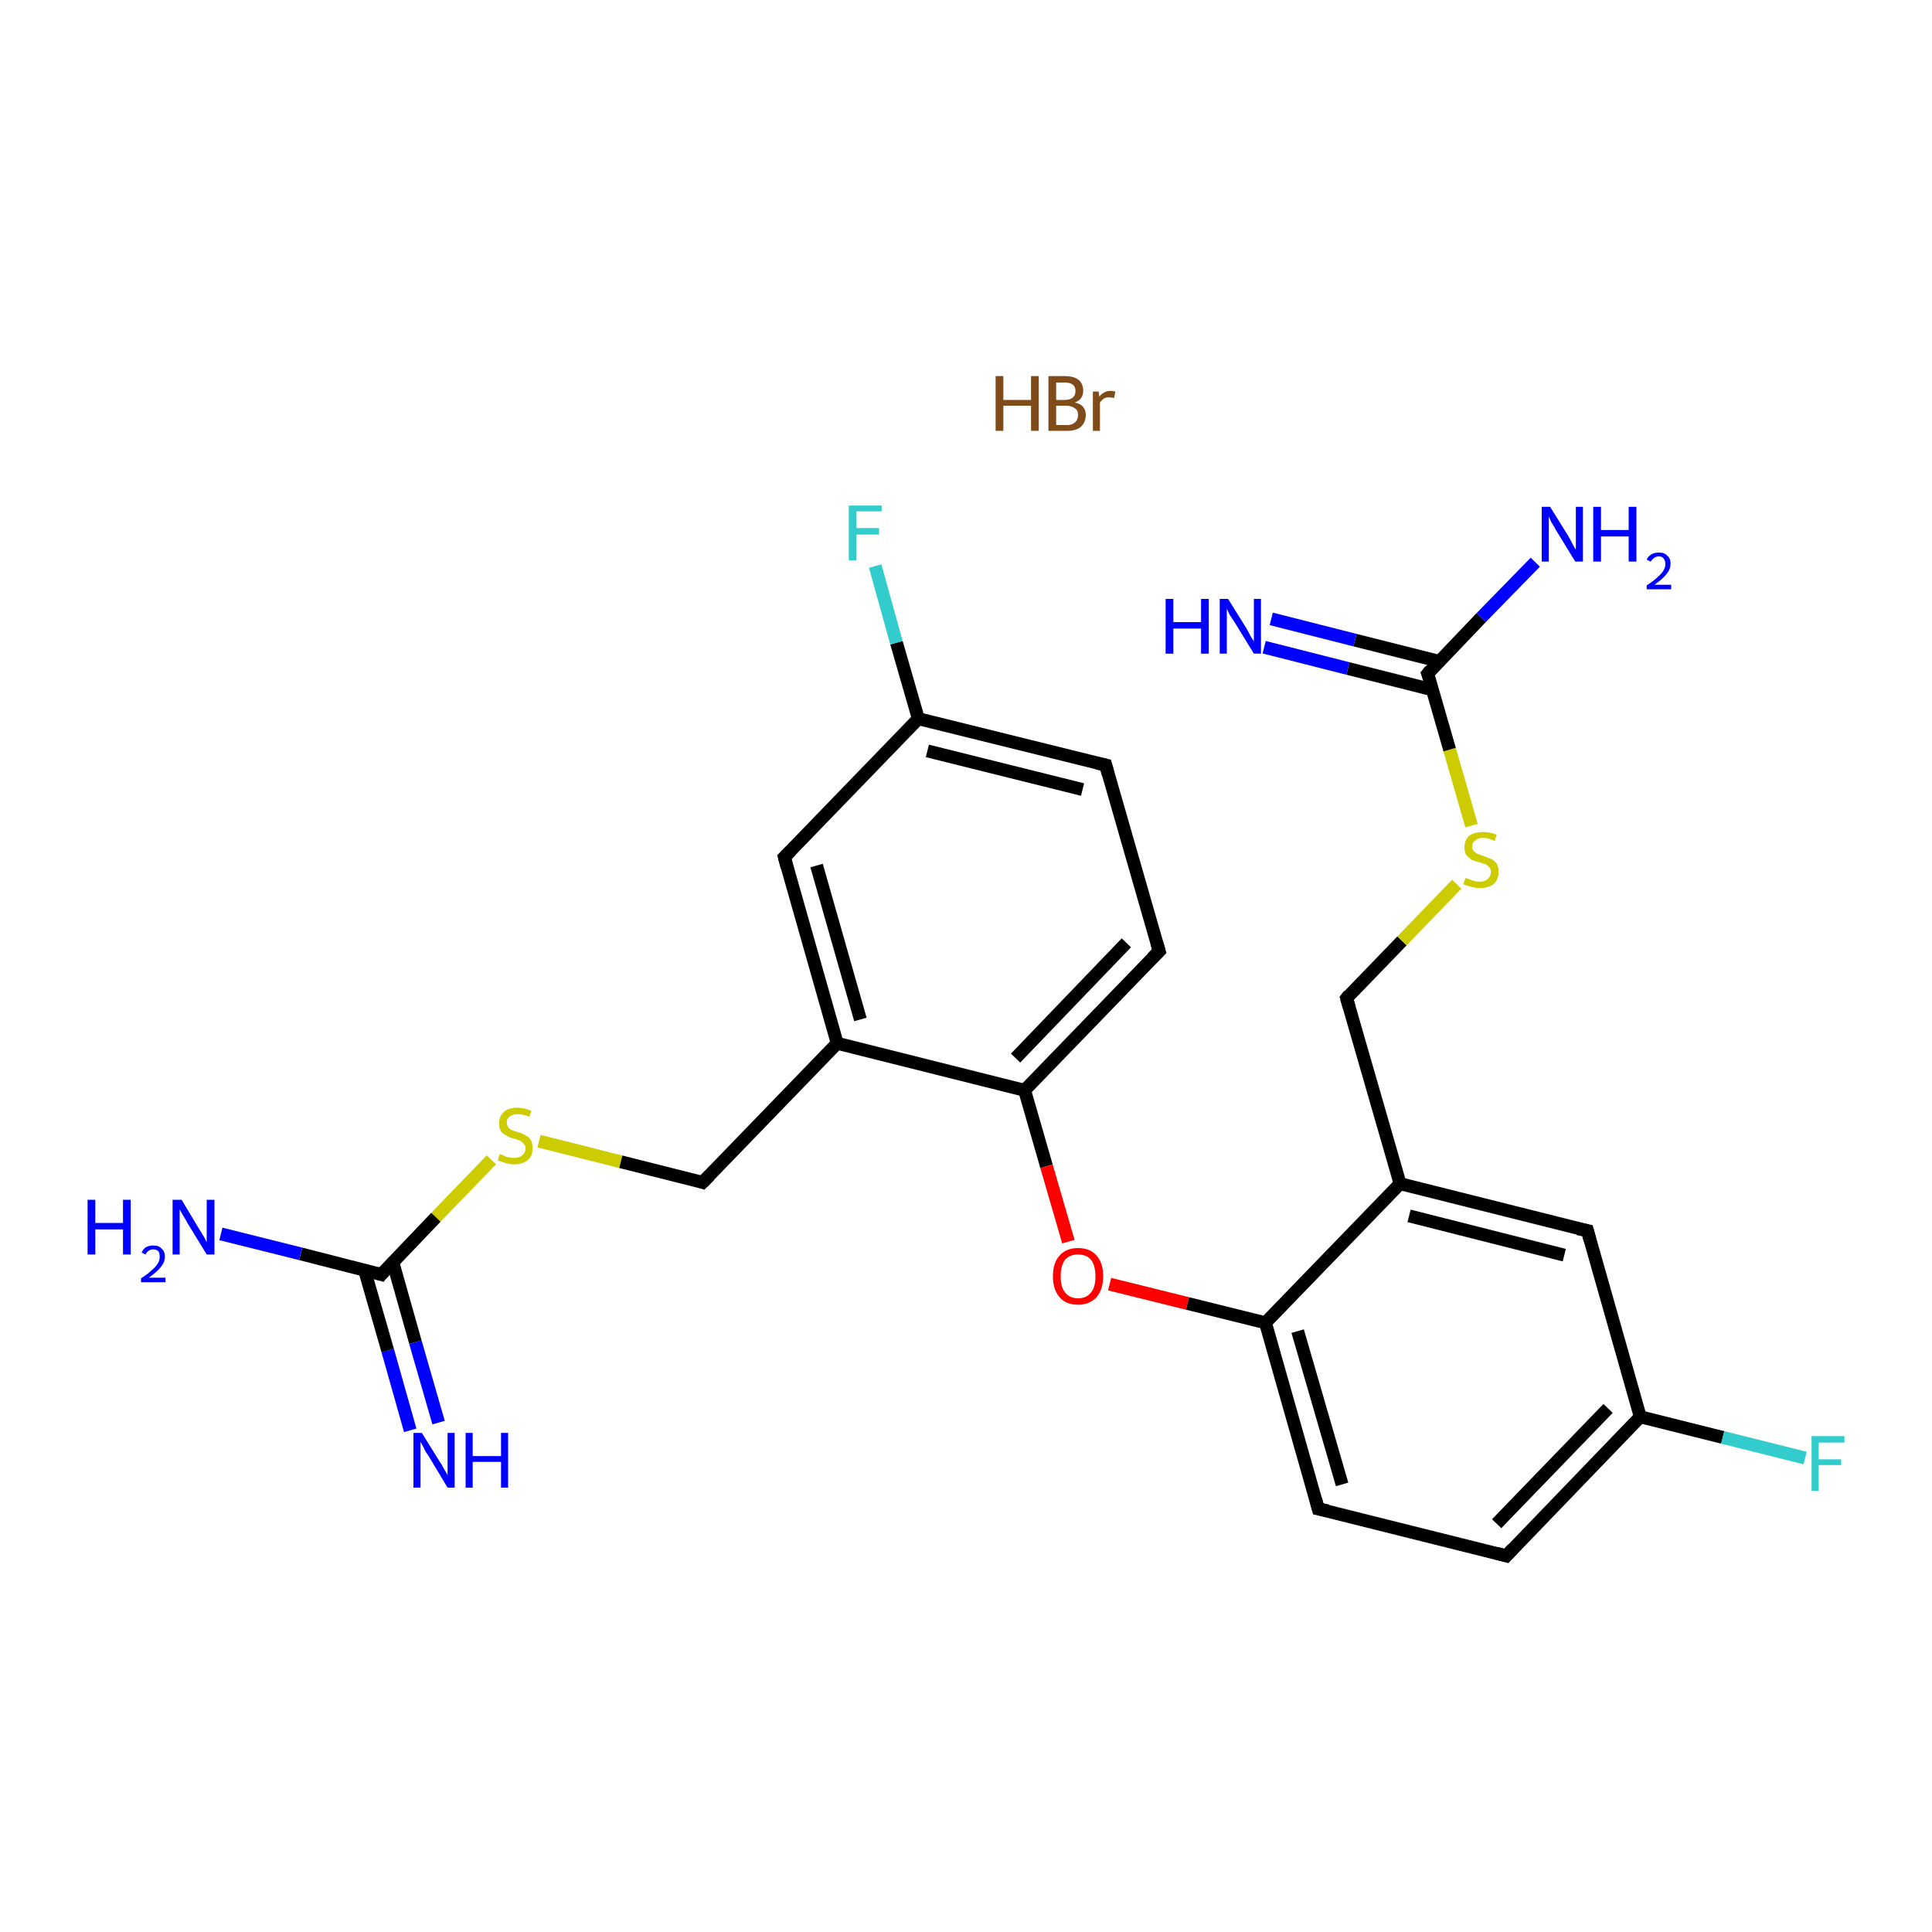 <?xml version='1.0' encoding='iso-8859-1'?>
<svg version='1.1' baseProfile='full'
              xmlns='http://www.w3.org/2000/svg'
                      xmlns:rdkit='http://www.rdkit.org/xml'
                      xmlns:xlink='http://www.w3.org/1999/xlink'
                  xml:space='preserve'
width='300px' height='300px' viewBox='0 0 300 300'>
<!-- END OF HEADER -->
<rect style='opacity:1.0;fill:#FFFFFF;stroke:none' width='300.0' height='300.0' x='0.0' y='0.0'> </rect>
<path class='bond-0 atom-1 atom-2' d='M 63.7,222.1 L 60.2,209.7' style='fill:none;fill-rule:evenodd;stroke:#0000FF;stroke-width:2.0px;stroke-linecap:butt;stroke-linejoin:miter;stroke-opacity:1' />
<path class='bond-0 atom-1 atom-2' d='M 60.2,209.7 L 56.6,197.2' style='fill:none;fill-rule:evenodd;stroke:#000000;stroke-width:2.0px;stroke-linecap:butt;stroke-linejoin:miter;stroke-opacity:1' />
<path class='bond-0 atom-1 atom-2' d='M 68.1,220.9 L 64.5,208.4' style='fill:none;fill-rule:evenodd;stroke:#0000FF;stroke-width:2.0px;stroke-linecap:butt;stroke-linejoin:miter;stroke-opacity:1' />
<path class='bond-0 atom-1 atom-2' d='M 64.5,208.4 L 61.0,196.0' style='fill:none;fill-rule:evenodd;stroke:#000000;stroke-width:2.0px;stroke-linecap:butt;stroke-linejoin:miter;stroke-opacity:1' />
<path class='bond-1 atom-2 atom-3' d='M 59.2,197.9 L 46.7,194.7' style='fill:none;fill-rule:evenodd;stroke:#000000;stroke-width:2.0px;stroke-linecap:butt;stroke-linejoin:miter;stroke-opacity:1' />
<path class='bond-1 atom-2 atom-3' d='M 46.7,194.7 L 34.3,191.6' style='fill:none;fill-rule:evenodd;stroke:#0000FF;stroke-width:2.0px;stroke-linecap:butt;stroke-linejoin:miter;stroke-opacity:1' />
<path class='bond-2 atom-2 atom-4' d='M 59.2,197.9 L 67.7,189.0' style='fill:none;fill-rule:evenodd;stroke:#000000;stroke-width:2.0px;stroke-linecap:butt;stroke-linejoin:miter;stroke-opacity:1' />
<path class='bond-2 atom-2 atom-4' d='M 67.7,189.0 L 76.3,180.1' style='fill:none;fill-rule:evenodd;stroke:#CCCC00;stroke-width:2.0px;stroke-linecap:butt;stroke-linejoin:miter;stroke-opacity:1' />
<path class='bond-3 atom-4 atom-5' d='M 83.7,177.2 L 96.4,180.4' style='fill:none;fill-rule:evenodd;stroke:#CCCC00;stroke-width:2.0px;stroke-linecap:butt;stroke-linejoin:miter;stroke-opacity:1' />
<path class='bond-3 atom-4 atom-5' d='M 96.4,180.4 L 109.1,183.6' style='fill:none;fill-rule:evenodd;stroke:#000000;stroke-width:2.0px;stroke-linecap:butt;stroke-linejoin:miter;stroke-opacity:1' />
<path class='bond-4 atom-5 atom-6' d='M 109.1,183.6 L 130.0,162.0' style='fill:none;fill-rule:evenodd;stroke:#000000;stroke-width:2.0px;stroke-linecap:butt;stroke-linejoin:miter;stroke-opacity:1' />
<path class='bond-5 atom-6 atom-7' d='M 130.0,162.0 L 121.8,133.1' style='fill:none;fill-rule:evenodd;stroke:#000000;stroke-width:2.0px;stroke-linecap:butt;stroke-linejoin:miter;stroke-opacity:1' />
<path class='bond-5 atom-6 atom-7' d='M 133.6,158.3 L 126.8,134.4' style='fill:none;fill-rule:evenodd;stroke:#000000;stroke-width:2.0px;stroke-linecap:butt;stroke-linejoin:miter;stroke-opacity:1' />
<path class='bond-6 atom-7 atom-8' d='M 121.8,133.1 L 142.6,111.6' style='fill:none;fill-rule:evenodd;stroke:#000000;stroke-width:2.0px;stroke-linecap:butt;stroke-linejoin:miter;stroke-opacity:1' />
<path class='bond-7 atom-8 atom-9' d='M 142.6,111.6 L 139.2,99.8' style='fill:none;fill-rule:evenodd;stroke:#000000;stroke-width:2.0px;stroke-linecap:butt;stroke-linejoin:miter;stroke-opacity:1' />
<path class='bond-7 atom-8 atom-9' d='M 139.2,99.8 L 135.9,87.9' style='fill:none;fill-rule:evenodd;stroke:#33CCCC;stroke-width:2.0px;stroke-linecap:butt;stroke-linejoin:miter;stroke-opacity:1' />
<path class='bond-8 atom-8 atom-10' d='M 142.6,111.6 L 171.7,118.8' style='fill:none;fill-rule:evenodd;stroke:#000000;stroke-width:2.0px;stroke-linecap:butt;stroke-linejoin:miter;stroke-opacity:1' />
<path class='bond-8 atom-8 atom-10' d='M 144.0,116.6 L 168.1,122.6' style='fill:none;fill-rule:evenodd;stroke:#000000;stroke-width:2.0px;stroke-linecap:butt;stroke-linejoin:miter;stroke-opacity:1' />
<path class='bond-9 atom-10 atom-11' d='M 171.7,118.8 L 180.0,147.7' style='fill:none;fill-rule:evenodd;stroke:#000000;stroke-width:2.0px;stroke-linecap:butt;stroke-linejoin:miter;stroke-opacity:1' />
<path class='bond-10 atom-11 atom-12' d='M 180.0,147.7 L 159.1,169.3' style='fill:none;fill-rule:evenodd;stroke:#000000;stroke-width:2.0px;stroke-linecap:butt;stroke-linejoin:miter;stroke-opacity:1' />
<path class='bond-10 atom-11 atom-12' d='M 174.9,146.4 L 157.7,164.3' style='fill:none;fill-rule:evenodd;stroke:#000000;stroke-width:2.0px;stroke-linecap:butt;stroke-linejoin:miter;stroke-opacity:1' />
<path class='bond-11 atom-12 atom-13' d='M 159.1,169.3 L 162.5,181.1' style='fill:none;fill-rule:evenodd;stroke:#000000;stroke-width:2.0px;stroke-linecap:butt;stroke-linejoin:miter;stroke-opacity:1' />
<path class='bond-11 atom-12 atom-13' d='M 162.5,181.1 L 165.9,192.8' style='fill:none;fill-rule:evenodd;stroke:#FF0000;stroke-width:2.0px;stroke-linecap:butt;stroke-linejoin:miter;stroke-opacity:1' />
<path class='bond-12 atom-13 atom-14' d='M 172.3,199.4 L 184.4,202.4' style='fill:none;fill-rule:evenodd;stroke:#FF0000;stroke-width:2.0px;stroke-linecap:butt;stroke-linejoin:miter;stroke-opacity:1' />
<path class='bond-12 atom-13 atom-14' d='M 184.4,202.4 L 196.5,205.4' style='fill:none;fill-rule:evenodd;stroke:#000000;stroke-width:2.0px;stroke-linecap:butt;stroke-linejoin:miter;stroke-opacity:1' />
<path class='bond-13 atom-14 atom-15' d='M 196.5,205.4 L 204.7,234.3' style='fill:none;fill-rule:evenodd;stroke:#000000;stroke-width:2.0px;stroke-linecap:butt;stroke-linejoin:miter;stroke-opacity:1' />
<path class='bond-13 atom-14 atom-15' d='M 201.5,206.7 L 208.4,230.5' style='fill:none;fill-rule:evenodd;stroke:#000000;stroke-width:2.0px;stroke-linecap:butt;stroke-linejoin:miter;stroke-opacity:1' />
<path class='bond-14 atom-15 atom-16' d='M 204.7,234.3 L 233.9,241.6' style='fill:none;fill-rule:evenodd;stroke:#000000;stroke-width:2.0px;stroke-linecap:butt;stroke-linejoin:miter;stroke-opacity:1' />
<path class='bond-15 atom-16 atom-17' d='M 233.9,241.6 L 254.7,220.0' style='fill:none;fill-rule:evenodd;stroke:#000000;stroke-width:2.0px;stroke-linecap:butt;stroke-linejoin:miter;stroke-opacity:1' />
<path class='bond-15 atom-16 atom-17' d='M 232.4,236.6 L 249.7,218.7' style='fill:none;fill-rule:evenodd;stroke:#000000;stroke-width:2.0px;stroke-linecap:butt;stroke-linejoin:miter;stroke-opacity:1' />
<path class='bond-16 atom-17 atom-18' d='M 254.7,220.0 L 267.5,223.2' style='fill:none;fill-rule:evenodd;stroke:#000000;stroke-width:2.0px;stroke-linecap:butt;stroke-linejoin:miter;stroke-opacity:1' />
<path class='bond-16 atom-17 atom-18' d='M 267.5,223.2 L 280.3,226.4' style='fill:none;fill-rule:evenodd;stroke:#33CCCC;stroke-width:2.0px;stroke-linecap:butt;stroke-linejoin:miter;stroke-opacity:1' />
<path class='bond-17 atom-17 atom-19' d='M 254.7,220.0 L 246.5,191.1' style='fill:none;fill-rule:evenodd;stroke:#000000;stroke-width:2.0px;stroke-linecap:butt;stroke-linejoin:miter;stroke-opacity:1' />
<path class='bond-18 atom-19 atom-20' d='M 246.5,191.1 L 217.4,183.8' style='fill:none;fill-rule:evenodd;stroke:#000000;stroke-width:2.0px;stroke-linecap:butt;stroke-linejoin:miter;stroke-opacity:1' />
<path class='bond-18 atom-19 atom-20' d='M 242.9,194.9 L 218.8,188.8' style='fill:none;fill-rule:evenodd;stroke:#000000;stroke-width:2.0px;stroke-linecap:butt;stroke-linejoin:miter;stroke-opacity:1' />
<path class='bond-19 atom-20 atom-21' d='M 217.4,183.8 L 209.1,155.0' style='fill:none;fill-rule:evenodd;stroke:#000000;stroke-width:2.0px;stroke-linecap:butt;stroke-linejoin:miter;stroke-opacity:1' />
<path class='bond-20 atom-21 atom-22' d='M 209.1,155.0 L 217.7,146.1' style='fill:none;fill-rule:evenodd;stroke:#000000;stroke-width:2.0px;stroke-linecap:butt;stroke-linejoin:miter;stroke-opacity:1' />
<path class='bond-20 atom-21 atom-22' d='M 217.7,146.1 L 226.2,137.3' style='fill:none;fill-rule:evenodd;stroke:#CCCC00;stroke-width:2.0px;stroke-linecap:butt;stroke-linejoin:miter;stroke-opacity:1' />
<path class='bond-21 atom-22 atom-23' d='M 228.5,128.2 L 225.1,116.4' style='fill:none;fill-rule:evenodd;stroke:#CCCC00;stroke-width:2.0px;stroke-linecap:butt;stroke-linejoin:miter;stroke-opacity:1' />
<path class='bond-21 atom-22 atom-23' d='M 225.1,116.4 L 221.7,104.6' style='fill:none;fill-rule:evenodd;stroke:#000000;stroke-width:2.0px;stroke-linecap:butt;stroke-linejoin:miter;stroke-opacity:1' />
<path class='bond-22 atom-23 atom-24' d='M 223.5,102.7 L 210.4,99.4' style='fill:none;fill-rule:evenodd;stroke:#000000;stroke-width:2.0px;stroke-linecap:butt;stroke-linejoin:miter;stroke-opacity:1' />
<path class='bond-22 atom-23 atom-24' d='M 210.4,99.4 L 197.4,96.1' style='fill:none;fill-rule:evenodd;stroke:#0000FF;stroke-width:2.0px;stroke-linecap:butt;stroke-linejoin:miter;stroke-opacity:1' />
<path class='bond-22 atom-23 atom-24' d='M 222.4,107.1 L 209.3,103.8' style='fill:none;fill-rule:evenodd;stroke:#000000;stroke-width:2.0px;stroke-linecap:butt;stroke-linejoin:miter;stroke-opacity:1' />
<path class='bond-22 atom-23 atom-24' d='M 209.3,103.8 L 196.3,100.5' style='fill:none;fill-rule:evenodd;stroke:#0000FF;stroke-width:2.0px;stroke-linecap:butt;stroke-linejoin:miter;stroke-opacity:1' />
<path class='bond-23 atom-23 atom-25' d='M 221.7,104.6 L 230.0,95.9' style='fill:none;fill-rule:evenodd;stroke:#000000;stroke-width:2.0px;stroke-linecap:butt;stroke-linejoin:miter;stroke-opacity:1' />
<path class='bond-23 atom-23 atom-25' d='M 230.0,95.9 L 238.4,87.3' style='fill:none;fill-rule:evenodd;stroke:#0000FF;stroke-width:2.0px;stroke-linecap:butt;stroke-linejoin:miter;stroke-opacity:1' />
<path class='bond-24 atom-12 atom-6' d='M 159.1,169.3 L 130.0,162.0' style='fill:none;fill-rule:evenodd;stroke:#000000;stroke-width:2.0px;stroke-linecap:butt;stroke-linejoin:miter;stroke-opacity:1' />
<path class='bond-25 atom-20 atom-14' d='M 217.4,183.8 L 196.5,205.4' style='fill:none;fill-rule:evenodd;stroke:#000000;stroke-width:2.0px;stroke-linecap:butt;stroke-linejoin:miter;stroke-opacity:1' />
<path d='M 58.5,197.7 L 59.2,197.9 L 59.6,197.4' style='fill:none;stroke:#000000;stroke-width:2.0px;stroke-linecap:butt;stroke-linejoin:miter;stroke-opacity:1;' />
<path d='M 108.5,183.4 L 109.1,183.6 L 110.2,182.5' style='fill:none;stroke:#000000;stroke-width:2.0px;stroke-linecap:butt;stroke-linejoin:miter;stroke-opacity:1;' />
<path d='M 122.2,134.6 L 121.8,133.1 L 122.8,132.1' style='fill:none;stroke:#000000;stroke-width:2.0px;stroke-linecap:butt;stroke-linejoin:miter;stroke-opacity:1;' />
<path d='M 170.3,118.5 L 171.7,118.8 L 172.1,120.3' style='fill:none;stroke:#000000;stroke-width:2.0px;stroke-linecap:butt;stroke-linejoin:miter;stroke-opacity:1;' />
<path d='M 179.6,146.3 L 180.0,147.7 L 178.9,148.8' style='fill:none;stroke:#000000;stroke-width:2.0px;stroke-linecap:butt;stroke-linejoin:miter;stroke-opacity:1;' />
<path d='M 204.3,232.8 L 204.7,234.3 L 206.2,234.6' style='fill:none;stroke:#000000;stroke-width:2.0px;stroke-linecap:butt;stroke-linejoin:miter;stroke-opacity:1;' />
<path d='M 232.4,241.2 L 233.9,241.6 L 234.9,240.5' style='fill:none;stroke:#000000;stroke-width:2.0px;stroke-linecap:butt;stroke-linejoin:miter;stroke-opacity:1;' />
<path d='M 246.9,192.6 L 246.5,191.1 L 245.0,190.8' style='fill:none;stroke:#000000;stroke-width:2.0px;stroke-linecap:butt;stroke-linejoin:miter;stroke-opacity:1;' />
<path d='M 209.5,156.4 L 209.1,155.0 L 209.5,154.5' style='fill:none;stroke:#000000;stroke-width:2.0px;stroke-linecap:butt;stroke-linejoin:miter;stroke-opacity:1;' />
<path d='M 221.9,105.1 L 221.7,104.6 L 222.1,104.1' style='fill:none;stroke:#000000;stroke-width:2.0px;stroke-linecap:butt;stroke-linejoin:miter;stroke-opacity:1;' />
<path class='atom-0' d='M 154.6 58.4
L 155.8 58.4
L 155.8 62.1
L 160.1 62.1
L 160.1 58.4
L 161.3 58.4
L 161.3 66.9
L 160.1 66.9
L 160.1 63.0
L 155.8 63.0
L 155.8 66.9
L 154.6 66.9
L 154.6 58.4
' fill='#7F4C19'/>
<path class='atom-0' d='M 166.9 62.5
Q 167.8 62.7, 168.2 63.2
Q 168.6 63.7, 168.6 64.4
Q 168.6 65.6, 167.8 66.3
Q 167.1 66.9, 165.7 66.9
L 162.8 66.9
L 162.8 58.4
L 165.3 58.4
Q 166.8 58.4, 167.5 59.0
Q 168.2 59.6, 168.2 60.7
Q 168.2 62.0, 166.9 62.5
M 164.0 59.4
L 164.0 62.1
L 165.3 62.1
Q 166.2 62.1, 166.6 61.7
Q 167.0 61.4, 167.0 60.7
Q 167.0 59.4, 165.3 59.4
L 164.0 59.4
M 165.7 66.0
Q 166.5 66.0, 166.9 65.6
Q 167.4 65.2, 167.4 64.4
Q 167.4 63.7, 166.9 63.4
Q 166.4 63.0, 165.5 63.0
L 164.0 63.0
L 164.0 66.0
L 165.7 66.0
' fill='#7F4C19'/>
<path class='atom-0' d='M 170.6 60.8
L 170.7 61.6
Q 171.4 60.7, 172.4 60.7
Q 172.8 60.7, 173.2 60.8
L 173.0 61.8
Q 172.5 61.7, 172.2 61.7
Q 171.7 61.7, 171.4 61.9
Q 171.1 62.1, 170.8 62.5
L 170.8 66.9
L 169.7 66.9
L 169.7 60.8
L 170.6 60.8
' fill='#7F4C19'/>
<path class='atom-1' d='M 65.5 222.5
L 68.3 227.0
Q 68.6 227.4, 69.0 228.2
Q 69.5 229.0, 69.5 229.1
L 69.5 222.5
L 70.6 222.5
L 70.6 231.0
L 69.5 231.0
L 66.5 226.0
Q 66.1 225.5, 65.8 224.8
Q 65.4 224.1, 65.3 223.9
L 65.3 231.0
L 64.2 231.0
L 64.2 222.5
L 65.5 222.5
' fill='#0000FF'/>
<path class='atom-1' d='M 72.3 222.5
L 73.4 222.5
L 73.4 226.1
L 77.8 226.1
L 77.8 222.5
L 78.9 222.5
L 78.9 231.0
L 77.8 231.0
L 77.8 227.0
L 73.4 227.0
L 73.4 231.0
L 72.3 231.0
L 72.3 222.5
' fill='#0000FF'/>
<path class='atom-3' d='M 13.6 186.3
L 14.8 186.3
L 14.8 189.9
L 19.1 189.9
L 19.1 186.3
L 20.3 186.3
L 20.3 194.8
L 19.1 194.8
L 19.1 190.9
L 14.8 190.9
L 14.8 194.8
L 13.6 194.8
L 13.6 186.3
' fill='#0000FF'/>
<path class='atom-3' d='M 22.0 194.5
Q 22.2 194.0, 22.6 193.7
Q 23.1 193.4, 23.8 193.4
Q 24.7 193.4, 25.1 193.9
Q 25.6 194.3, 25.6 195.1
Q 25.6 196.0, 25.0 196.7
Q 24.4 197.5, 23.1 198.4
L 25.7 198.4
L 25.7 199.1
L 21.9 199.1
L 21.9 198.5
Q 23.0 197.8, 23.6 197.2
Q 24.2 196.7, 24.5 196.2
Q 24.8 195.7, 24.8 195.2
Q 24.8 194.6, 24.6 194.3
Q 24.3 194.0, 23.8 194.0
Q 23.4 194.0, 23.1 194.2
Q 22.8 194.4, 22.6 194.8
L 22.0 194.5
' fill='#0000FF'/>
<path class='atom-3' d='M 28.2 186.3
L 30.9 190.8
Q 31.2 191.3, 31.7 192.1
Q 32.1 192.9, 32.1 192.9
L 32.1 186.3
L 33.3 186.3
L 33.3 194.8
L 32.1 194.8
L 29.1 189.9
Q 28.8 189.3, 28.4 188.7
Q 28.0 188.0, 27.9 187.8
L 27.9 194.8
L 26.8 194.8
L 26.8 186.3
L 28.2 186.3
' fill='#0000FF'/>
<path class='atom-4' d='M 77.6 179.2
Q 77.7 179.2, 78.1 179.4
Q 78.5 179.6, 78.9 179.7
Q 79.4 179.8, 79.8 179.8
Q 80.6 179.8, 81.1 179.4
Q 81.6 179.0, 81.6 178.3
Q 81.6 177.8, 81.3 177.6
Q 81.1 177.3, 80.7 177.1
Q 80.4 177.0, 79.8 176.8
Q 79.0 176.6, 78.6 176.3
Q 78.1 176.1, 77.8 175.7
Q 77.5 175.2, 77.5 174.4
Q 77.5 173.4, 78.2 172.7
Q 78.9 172.0, 80.4 172.0
Q 81.4 172.0, 82.5 172.5
L 82.2 173.4
Q 81.2 173.0, 80.4 173.0
Q 79.6 173.0, 79.1 173.4
Q 78.7 173.7, 78.7 174.3
Q 78.7 174.7, 78.9 175.0
Q 79.1 175.3, 79.5 175.5
Q 79.8 175.6, 80.4 175.8
Q 81.2 176.0, 81.6 176.3
Q 82.1 176.5, 82.4 177.0
Q 82.7 177.5, 82.7 178.3
Q 82.7 179.5, 82.0 180.1
Q 81.2 180.8, 79.9 180.8
Q 79.1 180.8, 78.5 180.6
Q 78.0 180.4, 77.3 180.2
L 77.6 179.2
' fill='#CCCC00'/>
<path class='atom-9' d='M 131.8 78.5
L 136.9 78.5
L 136.9 79.4
L 133.0 79.4
L 133.0 82.0
L 136.5 82.0
L 136.5 83.0
L 133.0 83.0
L 133.0 87.0
L 131.8 87.0
L 131.8 78.5
' fill='#33CCCC'/>
<path class='atom-13' d='M 163.5 198.2
Q 163.5 196.1, 164.5 195.0
Q 165.5 193.8, 167.4 193.8
Q 169.3 193.8, 170.3 195.0
Q 171.3 196.1, 171.3 198.2
Q 171.3 200.2, 170.3 201.4
Q 169.2 202.6, 167.4 202.6
Q 165.5 202.6, 164.5 201.4
Q 163.5 200.2, 163.5 198.2
M 167.4 201.6
Q 168.7 201.6, 169.4 200.7
Q 170.1 199.9, 170.1 198.2
Q 170.1 196.5, 169.4 195.6
Q 168.7 194.8, 167.4 194.8
Q 166.1 194.8, 165.4 195.6
Q 164.7 196.5, 164.7 198.2
Q 164.7 199.9, 165.4 200.7
Q 166.1 201.6, 167.4 201.6
' fill='#FF0000'/>
<path class='atom-18' d='M 281.3 223.0
L 286.4 223.0
L 286.4 224.0
L 282.4 224.0
L 282.4 226.6
L 285.9 226.6
L 285.9 227.5
L 282.4 227.5
L 282.4 231.5
L 281.3 231.5
L 281.3 223.0
' fill='#33CCCC'/>
<path class='atom-22' d='M 227.6 136.3
Q 227.7 136.4, 228.1 136.5
Q 228.5 136.7, 228.9 136.8
Q 229.3 136.9, 229.8 136.9
Q 230.6 136.9, 231.0 136.5
Q 231.5 136.1, 231.5 135.4
Q 231.5 135.0, 231.3 134.7
Q 231.0 134.4, 230.7 134.2
Q 230.3 134.1, 229.7 133.9
Q 229.0 133.7, 228.5 133.5
Q 228.1 133.2, 227.7 132.8
Q 227.4 132.3, 227.4 131.6
Q 227.4 130.5, 228.1 129.8
Q 228.9 129.2, 230.3 129.2
Q 231.3 129.2, 232.4 129.6
L 232.1 130.6
Q 231.1 130.1, 230.3 130.1
Q 229.5 130.1, 229.1 130.5
Q 228.6 130.8, 228.6 131.4
Q 228.6 131.9, 228.8 132.1
Q 229.1 132.4, 229.4 132.6
Q 229.8 132.7, 230.3 132.9
Q 231.1 133.2, 231.6 133.4
Q 232.0 133.6, 232.4 134.1
Q 232.7 134.6, 232.7 135.4
Q 232.7 136.6, 231.9 137.3
Q 231.1 137.9, 229.8 137.9
Q 229.1 137.9, 228.5 137.7
Q 227.9 137.6, 227.2 137.3
L 227.6 136.3
' fill='#CCCC00'/>
<path class='atom-24' d='M 181.0 93.0
L 182.2 93.0
L 182.2 96.6
L 186.5 96.6
L 186.5 93.0
L 187.7 93.0
L 187.7 101.5
L 186.5 101.5
L 186.5 97.6
L 182.2 97.6
L 182.2 101.5
L 181.0 101.5
L 181.0 93.0
' fill='#0000FF'/>
<path class='atom-24' d='M 190.7 93.0
L 193.5 97.5
Q 193.8 98.0, 194.2 98.8
Q 194.7 99.6, 194.7 99.6
L 194.7 93.0
L 195.8 93.0
L 195.8 101.5
L 194.7 101.5
L 191.7 96.6
Q 191.3 96.0, 190.9 95.4
Q 190.6 94.7, 190.5 94.5
L 190.5 101.5
L 189.4 101.5
L 189.4 93.0
L 190.7 93.0
' fill='#0000FF'/>
<path class='atom-25' d='M 240.7 78.7
L 243.5 83.2
Q 243.8 83.7, 244.2 84.5
Q 244.6 85.3, 244.7 85.3
L 244.7 78.7
L 245.8 78.7
L 245.8 87.2
L 244.6 87.2
L 241.6 82.3
Q 241.3 81.7, 240.9 81.1
Q 240.6 80.4, 240.5 80.2
L 240.5 87.2
L 239.4 87.2
L 239.4 78.7
L 240.7 78.7
' fill='#0000FF'/>
<path class='atom-25' d='M 247.4 78.7
L 248.6 78.7
L 248.6 82.3
L 252.9 82.3
L 252.9 78.7
L 254.1 78.7
L 254.1 87.2
L 252.9 87.2
L 252.9 83.3
L 248.6 83.3
L 248.6 87.2
L 247.4 87.2
L 247.4 78.7
' fill='#0000FF'/>
<path class='atom-25' d='M 255.7 86.9
Q 255.9 86.4, 256.4 86.1
Q 256.9 85.8, 257.6 85.8
Q 258.5 85.8, 258.9 86.3
Q 259.4 86.7, 259.4 87.5
Q 259.4 88.4, 258.8 89.1
Q 258.2 89.9, 256.9 90.8
L 259.5 90.8
L 259.5 91.5
L 255.7 91.5
L 255.7 90.9
Q 256.8 90.2, 257.4 89.6
Q 258.0 89.1, 258.3 88.6
Q 258.6 88.1, 258.6 87.6
Q 258.6 87.0, 258.3 86.7
Q 258.1 86.4, 257.6 86.4
Q 257.2 86.4, 256.9 86.6
Q 256.6 86.8, 256.3 87.2
L 255.7 86.9
' fill='#0000FF'/>
</svg>
